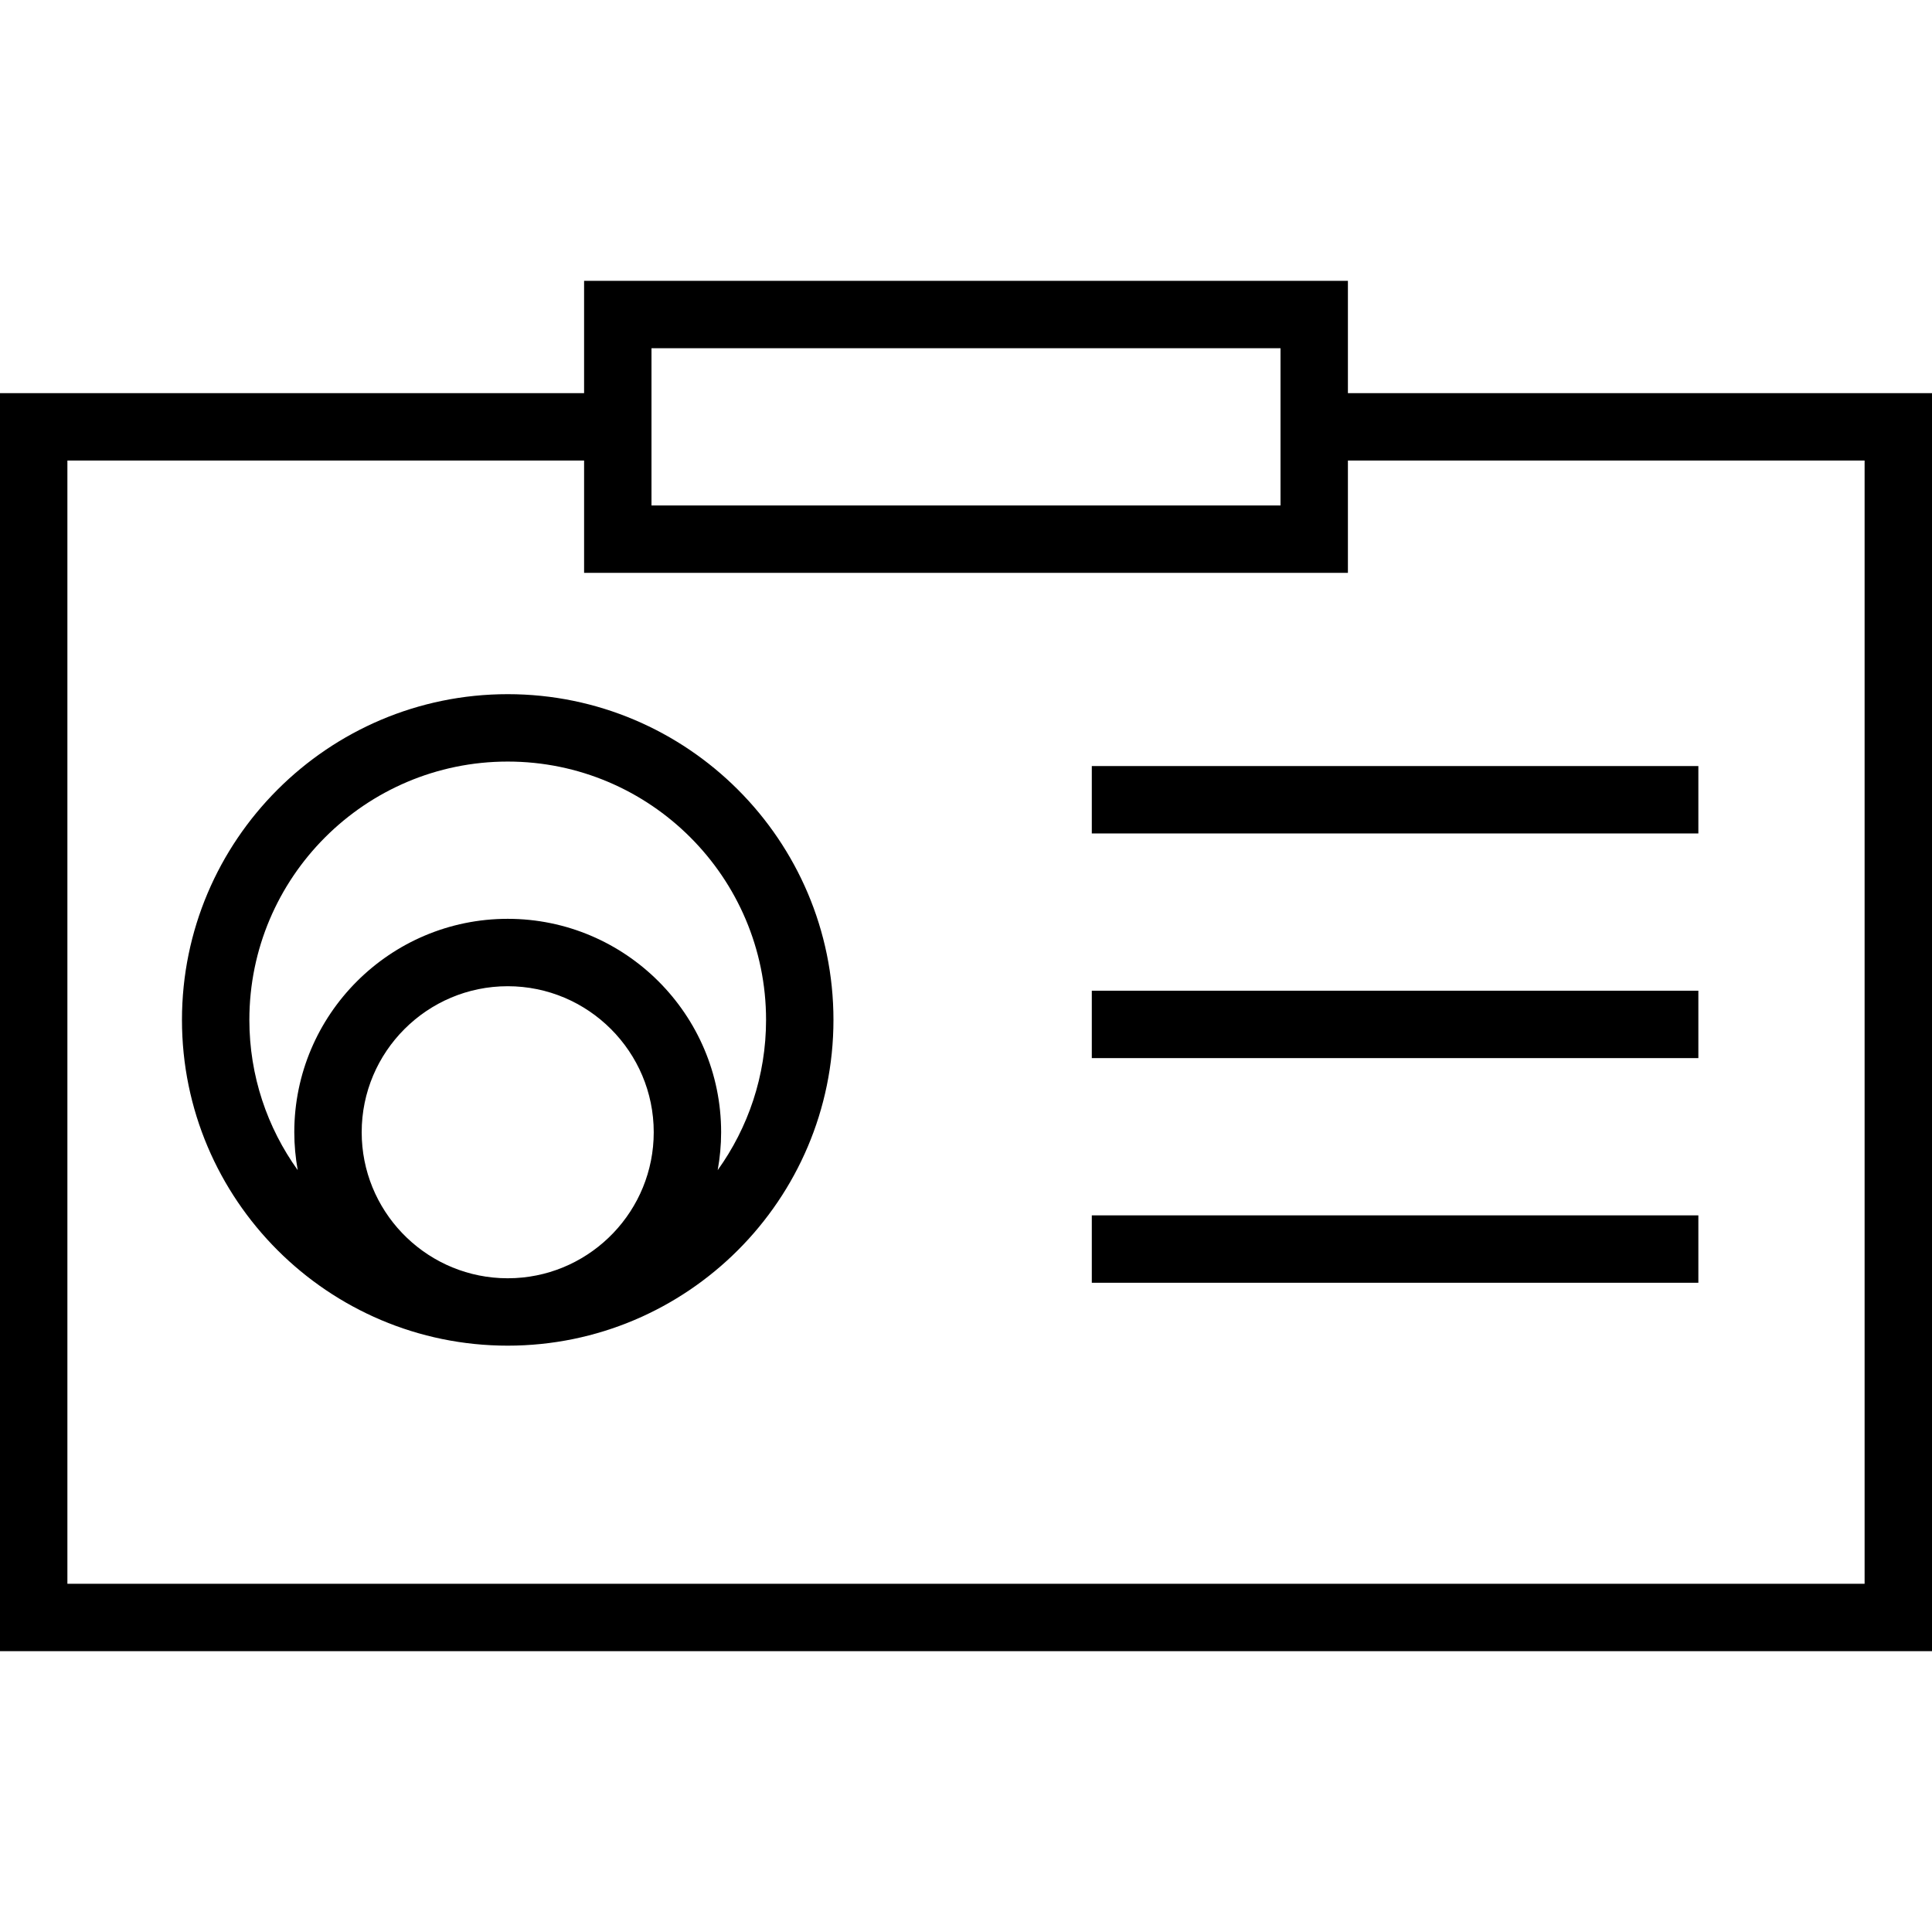 <?xml version="1.0" encoding="iso-8859-1"?>
<!-- Generator: Adobe Illustrator 19.0.0, SVG Export Plug-In . SVG Version: 6.00 Build 0)  -->
<svg version="1.1" id="Capa_1" xmlns="http://www.w3.org/2000/svg" xmlns:xlink="http://www.w3.org/1999/xlink" x="0px" y="0px"
	 viewBox="0 0 430 430" style="enable-background:new 0 0 430 430;" xml:space="preserve">
<g>
	<path d="M113,154.5c-39.977,0-72.5,32.523-72.5,72.5s32.523,72.5,72.5,72.5s72.5-32.523,72.5-72.5S152.977,154.5,113,154.5z
		 M80.5,252c0-17.921,14.579-32.5,32.5-32.5s32.5,14.579,32.5,32.5c0,17.361-13.682,31.585-30.83,32.458
		c-0.556,0.016-1.11,0.042-1.67,0.042s-1.114-0.026-1.67-0.042C94.182,283.585,80.5,269.361,80.5,252z M159.735,260.436
		c0.493-2.74,0.765-5.556,0.765-8.436c0-26.191-21.309-47.5-47.5-47.5S65.5,225.809,65.5,252c0,2.88,0.272,5.696,0.765,8.436
		C59.5,251.007,55.5,239.465,55.5,227c0-31.706,25.794-57.5,57.5-57.5s57.5,25.794,57.5,57.5
		C170.5,239.465,166.5,251.007,159.735,260.436z"/>
	<path d="M300,87.5v-25H130v25H0v280h430v-280H300z M145,77.5h140v35H145V77.5z M415,352.5H15v-250h115v25h170v-25h115V352.5z"/>
	<rect x="243" y="170.5" width="135" height="15"/>
	<rect x="243" y="220.5" width="135" height="15"/>
	<rect x="243" y="270.5" width="135" height="15"/>
</g>
<g>
</g>
<g>
</g>
<g>
</g>
<g>
</g>
<g>
</g>
<g>
</g>
<g>
</g>
<g>
</g>
<g>
</g>
<g>
</g>
<g>
</g>
<g>
</g>
<g>
</g>
<g>
</g>
<g>
</g>
</svg>
